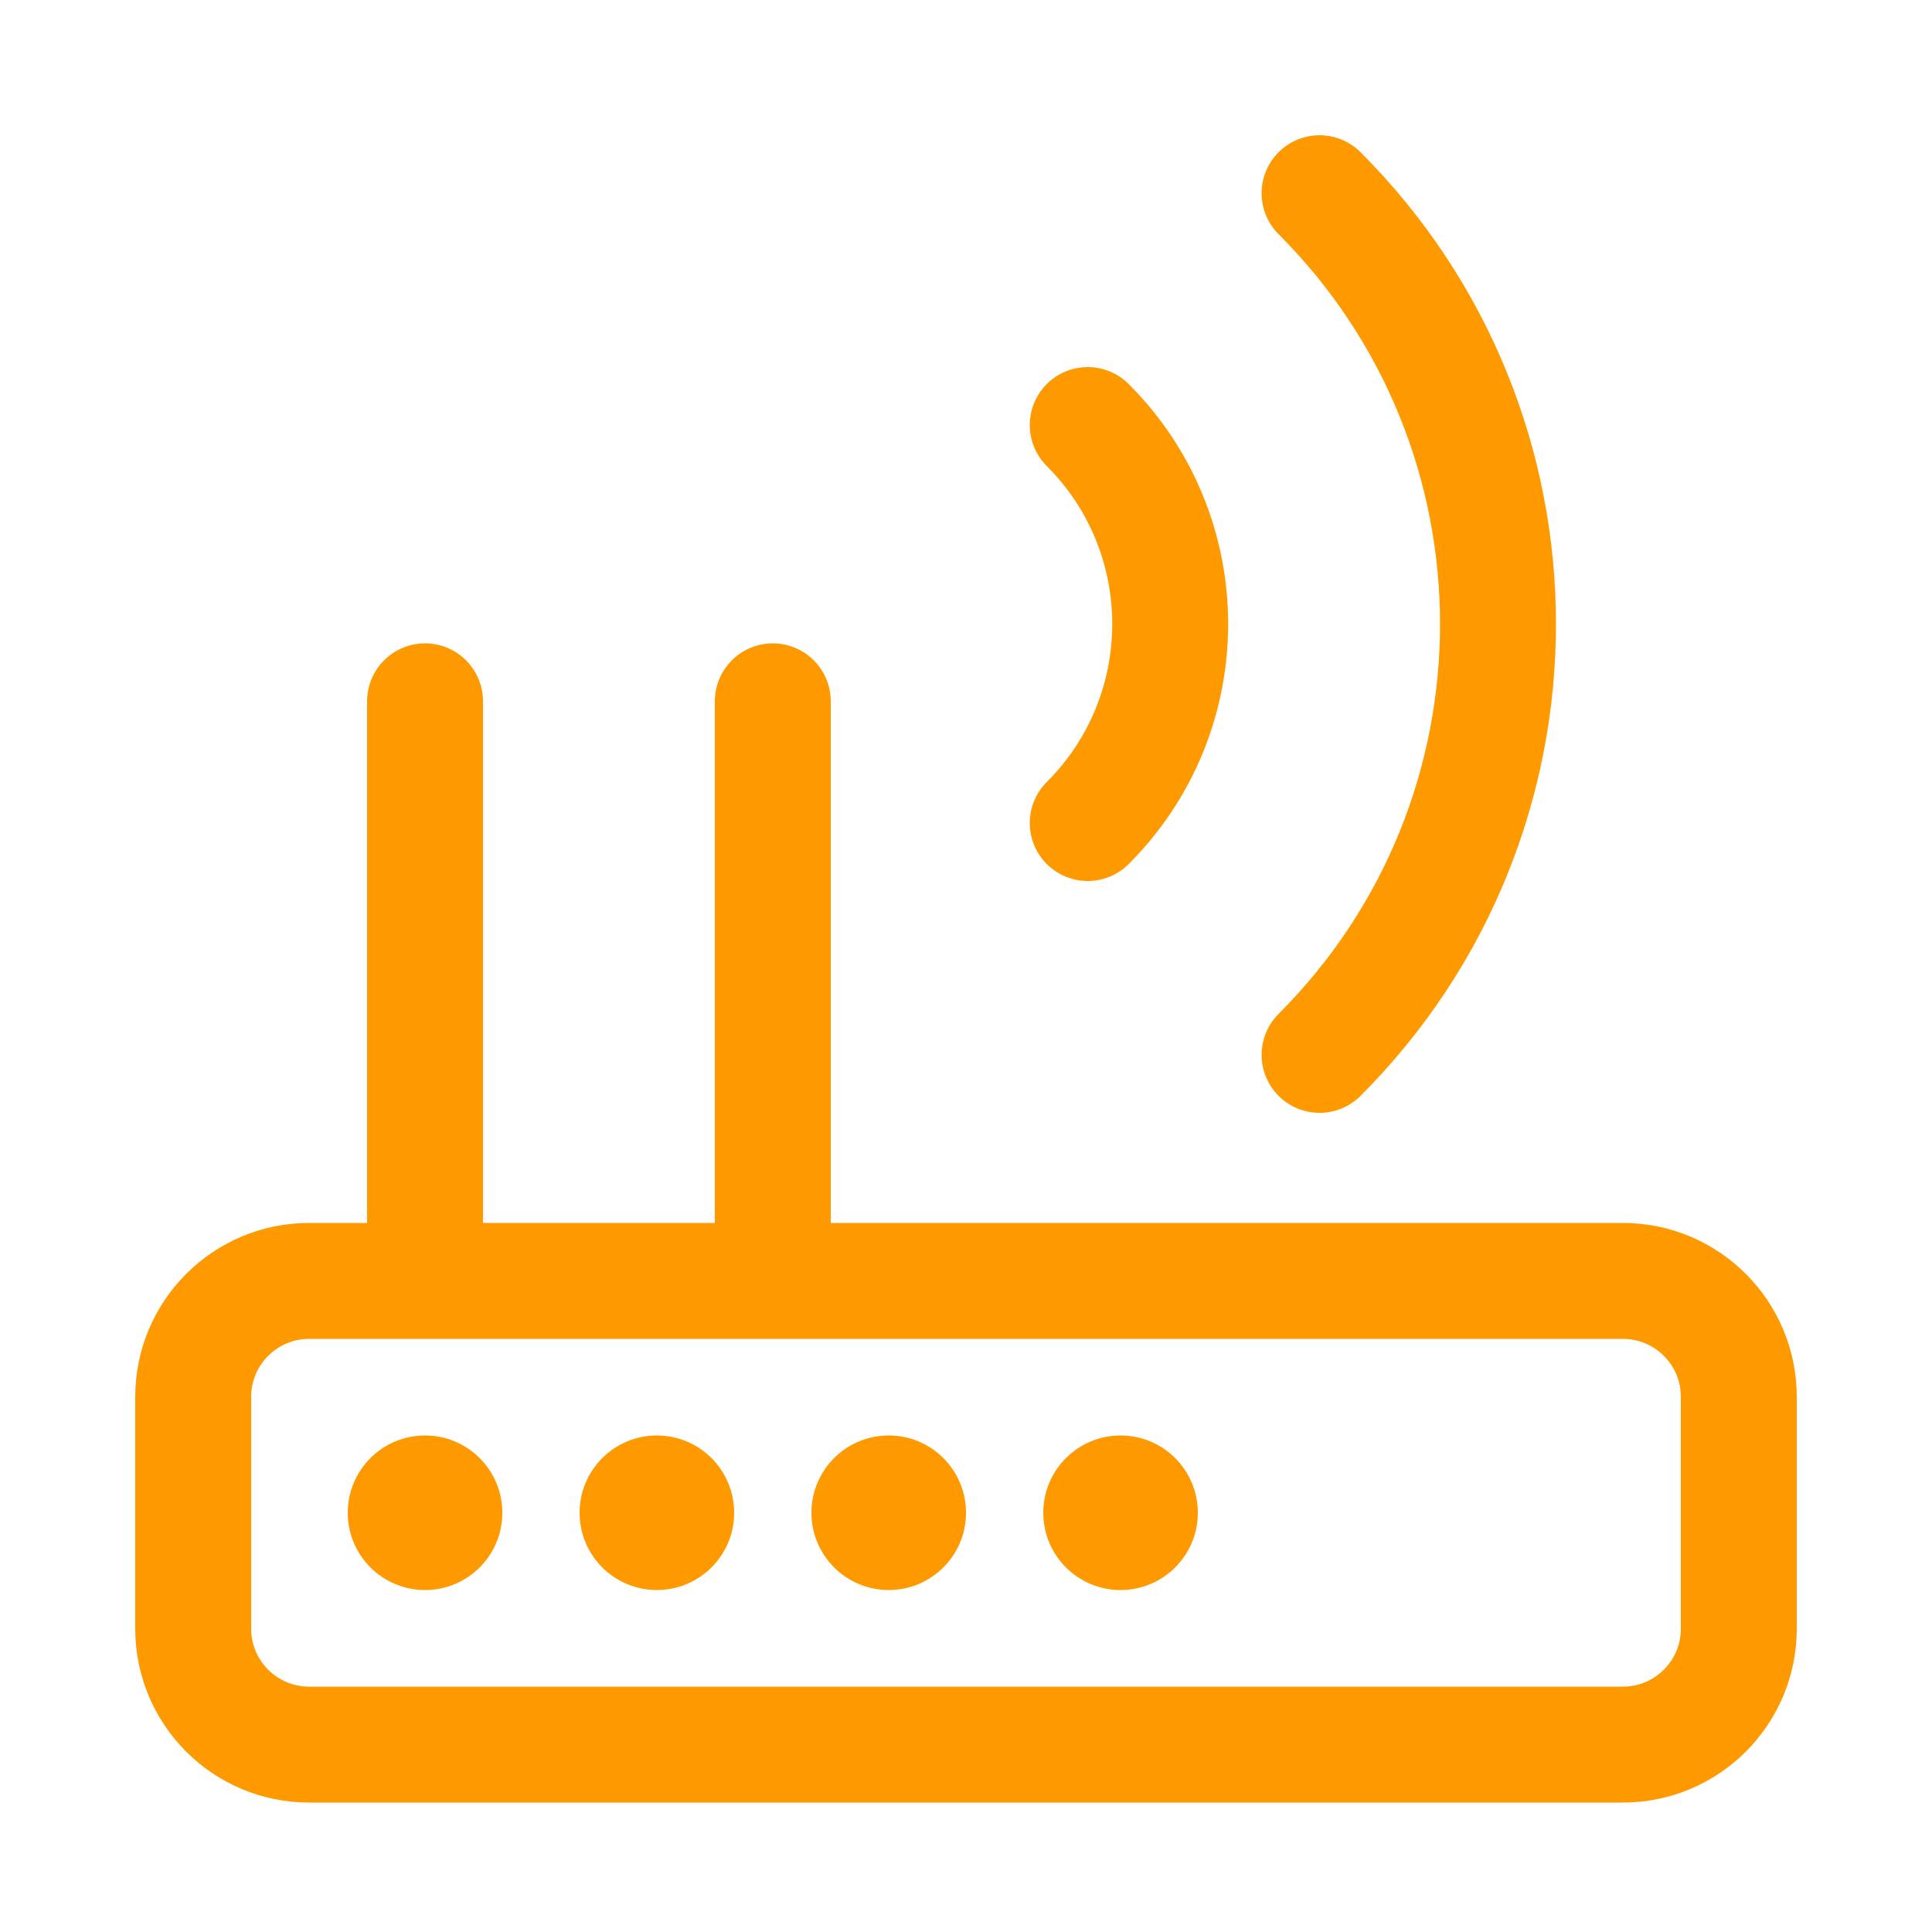<?xml version="1.0" encoding="UTF-8"?> <svg xmlns="http://www.w3.org/2000/svg" width="25" height="25" viewBox="0 0 25 25" fill="none"><path d="M5.5 16.575H4C3.172 16.575 2.5 17.247 2.5 18.075V21.075C2.5 21.904 3.172 22.575 4 22.575H21C21.828 22.575 22.5 21.904 22.5 21.075V18.075C22.5 17.247 21.828 16.575 21 16.575H10M5.5 16.575V9.075M5.5 16.575H10M10 16.575V9.075" stroke="#FF9900" stroke-width="1.5" stroke-linecap="round"></path><circle cx="5.5" cy="19.575" r="1" fill="#FF9900"></circle><circle cx="8.5" cy="19.575" r="1" fill="#FF9900"></circle><circle cx="11.5" cy="19.575" r="1" fill="#FF9900"></circle><circle cx="14.5" cy="19.575" r="1" fill="#FF9900"></circle><path d="M17.075 13.65C20.154 10.571 20.154 5.579 17.075 2.5" stroke="#FF9900" stroke-width="1.5" stroke-linecap="round"></path><path d="M14.075 10.65C15.498 9.228 15.498 6.922 14.075 5.5" stroke="#FF9900" stroke-width="1.5" stroke-linecap="round"></path></svg> 